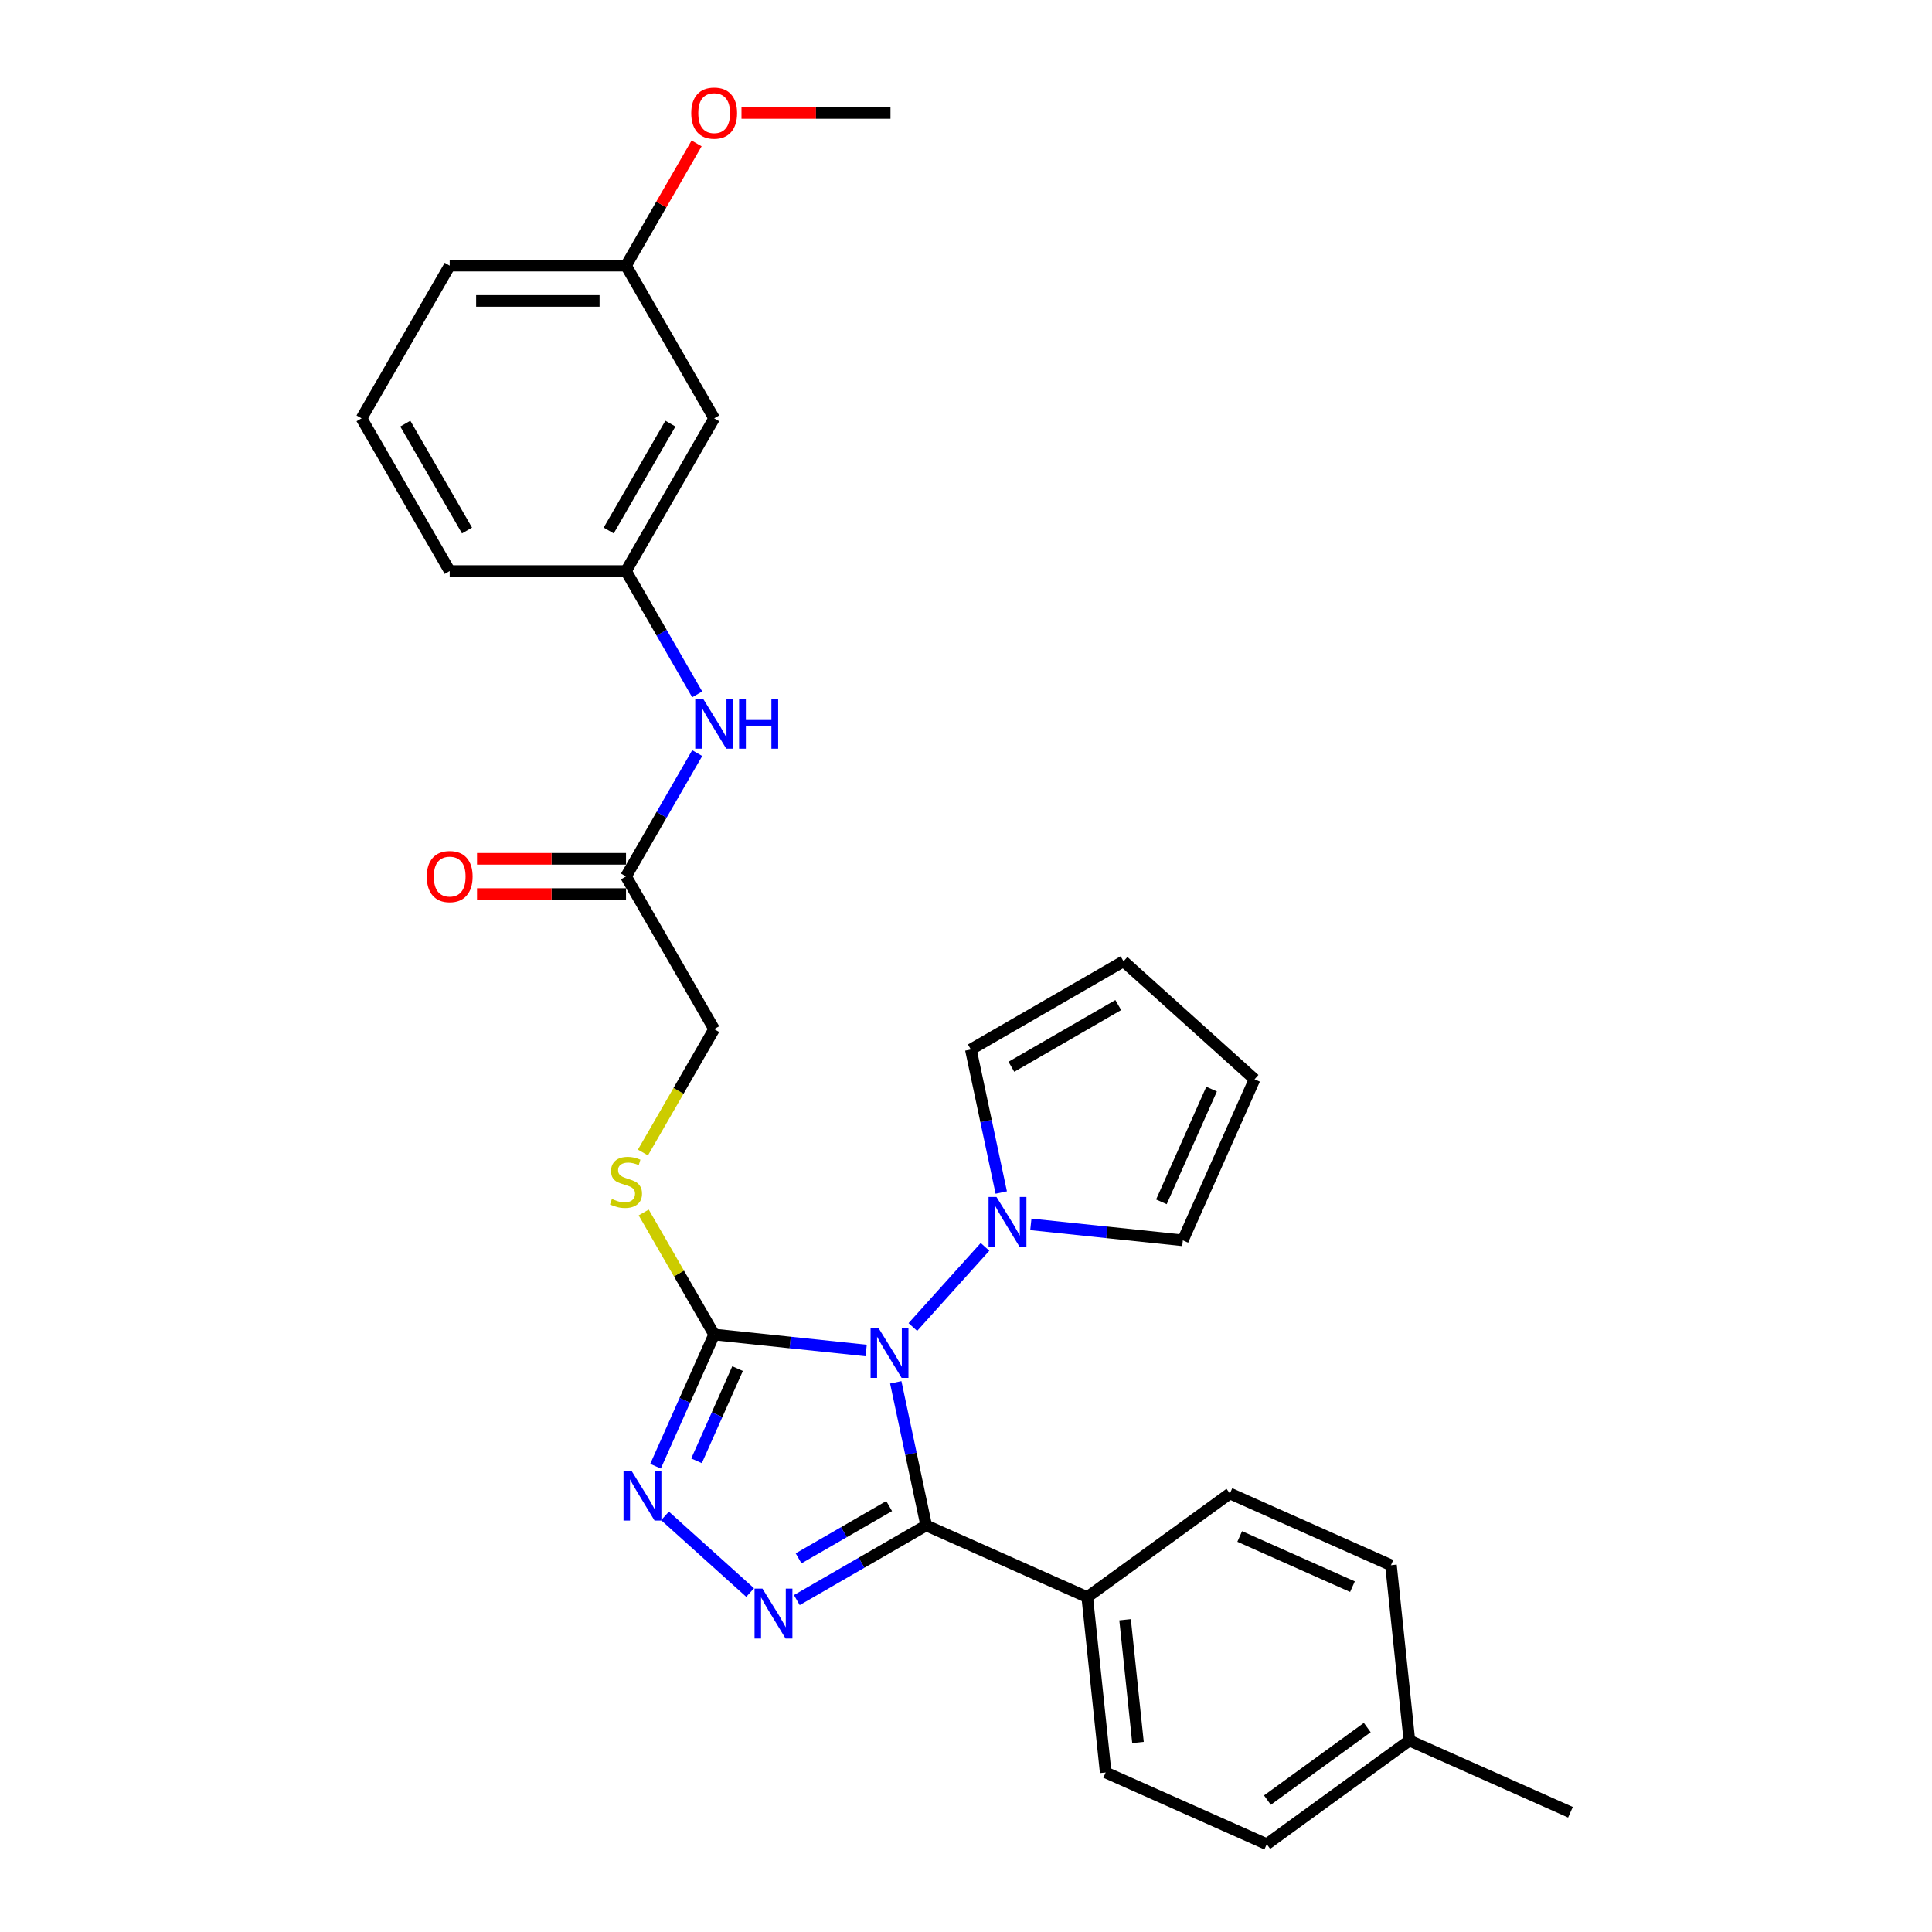 <?xml version='1.0' encoding='iso-8859-1'?>
<svg version='1.1' baseProfile='full'
              xmlns='http://www.w3.org/2000/svg'
                      xmlns:rdkit='http://www.rdkit.org/xml'
                      xmlns:xlink='http://www.w3.org/1999/xlink'
                  xml:space='preserve'
width='1000px' height='1000px' viewBox='0 0 1000 1000'>
<!-- END OF HEADER -->
<rect style='opacity:1.0;fill:#FFFFFF;stroke:none' width='1000' height='1000' x='0' y='0'> </rect>
<path class='bond-0' d='M 463.644,715.485 L 471.515,752.516' style='fill:none;fill-rule:evenodd;stroke:#0000FF;stroke-width:6px;stroke-linecap:butt;stroke-linejoin:miter;stroke-opacity:1' />
<path class='bond-0' d='M 471.515,752.516 L 479.387,789.547' style='fill:none;fill-rule:evenodd;stroke:#000000;stroke-width:6px;stroke-linecap:butt;stroke-linejoin:miter;stroke-opacity:1' />
<path class='bond-1' d='M 448.33,699.011 L 408.991,694.876' style='fill:none;fill-rule:evenodd;stroke:#0000FF;stroke-width:6px;stroke-linecap:butt;stroke-linejoin:miter;stroke-opacity:1' />
<path class='bond-1' d='M 408.991,694.876 L 369.652,690.741' style='fill:none;fill-rule:evenodd;stroke:#000000;stroke-width:6px;stroke-linecap:butt;stroke-linejoin:miter;stroke-opacity:1' />
<path class='bond-4' d='M 472.495,686.861 L 509.846,645.379' style='fill:none;fill-rule:evenodd;stroke:#0000FF;stroke-width:6px;stroke-linecap:butt;stroke-linejoin:miter;stroke-opacity:1' />
<path class='bond-2' d='M 479.387,789.547 L 445.911,808.874' style='fill:none;fill-rule:evenodd;stroke:#000000;stroke-width:6px;stroke-linecap:butt;stroke-linejoin:miter;stroke-opacity:1' />
<path class='bond-2' d='M 445.911,808.874 L 412.436,828.201' style='fill:none;fill-rule:evenodd;stroke:#0000FF;stroke-width:6px;stroke-linecap:butt;stroke-linejoin:miter;stroke-opacity:1' />
<path class='bond-2' d='M 460.218,779.538 L 436.785,793.067' style='fill:none;fill-rule:evenodd;stroke:#000000;stroke-width:6px;stroke-linecap:butt;stroke-linejoin:miter;stroke-opacity:1' />
<path class='bond-2' d='M 436.785,793.067 L 413.352,806.596' style='fill:none;fill-rule:evenodd;stroke:#0000FF;stroke-width:6px;stroke-linecap:butt;stroke-linejoin:miter;stroke-opacity:1' />
<path class='bond-6' d='M 479.387,789.547 L 562.757,826.666' style='fill:none;fill-rule:evenodd;stroke:#000000;stroke-width:6px;stroke-linecap:butt;stroke-linejoin:miter;stroke-opacity:1' />
<path class='bond-3' d='M 369.652,690.741 L 354.477,724.825' style='fill:none;fill-rule:evenodd;stroke:#000000;stroke-width:6px;stroke-linecap:butt;stroke-linejoin:miter;stroke-opacity:1' />
<path class='bond-3' d='M 354.477,724.825 L 339.302,758.908' style='fill:none;fill-rule:evenodd;stroke:#0000FF;stroke-width:6px;stroke-linecap:butt;stroke-linejoin:miter;stroke-opacity:1' />
<path class='bond-3' d='M 381.774,708.39 L 371.151,732.248' style='fill:none;fill-rule:evenodd;stroke:#000000;stroke-width:6px;stroke-linecap:butt;stroke-linejoin:miter;stroke-opacity:1' />
<path class='bond-3' d='M 371.151,732.248 L 360.529,756.107' style='fill:none;fill-rule:evenodd;stroke:#0000FF;stroke-width:6px;stroke-linecap:butt;stroke-linejoin:miter;stroke-opacity:1' />
<path class='bond-5' d='M 369.652,690.741 L 351.416,659.155' style='fill:none;fill-rule:evenodd;stroke:#000000;stroke-width:6px;stroke-linecap:butt;stroke-linejoin:miter;stroke-opacity:1' />
<path class='bond-5' d='M 351.416,659.155 L 333.179,627.569' style='fill:none;fill-rule:evenodd;stroke:#CCCC00;stroke-width:6px;stroke-linecap:butt;stroke-linejoin:miter;stroke-opacity:1' />
<path class='bond-29' d='M 388.27,824.298 L 344.209,784.625' style='fill:none;fill-rule:evenodd;stroke:#0000FF;stroke-width:6px;stroke-linecap:butt;stroke-linejoin:miter;stroke-opacity:1' />
<path class='bond-9' d='M 518.246,617.257 L 510.375,580.226' style='fill:none;fill-rule:evenodd;stroke:#0000FF;stroke-width:6px;stroke-linecap:butt;stroke-linejoin:miter;stroke-opacity:1' />
<path class='bond-9' d='M 510.375,580.226 L 502.504,543.195' style='fill:none;fill-rule:evenodd;stroke:#000000;stroke-width:6px;stroke-linecap:butt;stroke-linejoin:miter;stroke-opacity:1' />
<path class='bond-10' d='M 533.561,633.731 L 572.899,637.866' style='fill:none;fill-rule:evenodd;stroke:#0000FF;stroke-width:6px;stroke-linecap:butt;stroke-linejoin:miter;stroke-opacity:1' />
<path class='bond-10' d='M 572.899,637.866 L 612.238,642' style='fill:none;fill-rule:evenodd;stroke:#000000;stroke-width:6px;stroke-linecap:butt;stroke-linejoin:miter;stroke-opacity:1' />
<path class='bond-16' d='M 332.779,596.54 L 351.215,564.607' style='fill:none;fill-rule:evenodd;stroke:#CCCC00;stroke-width:6px;stroke-linecap:butt;stroke-linejoin:miter;stroke-opacity:1' />
<path class='bond-16' d='M 351.215,564.607 L 369.652,532.674' style='fill:none;fill-rule:evenodd;stroke:#000000;stroke-width:6px;stroke-linecap:butt;stroke-linejoin:miter;stroke-opacity:1' />
<path class='bond-17' d='M 562.757,826.666 L 572.297,917.426' style='fill:none;fill-rule:evenodd;stroke:#000000;stroke-width:6px;stroke-linecap:butt;stroke-linejoin:miter;stroke-opacity:1' />
<path class='bond-17' d='M 582.34,838.372 L 589.018,901.905' style='fill:none;fill-rule:evenodd;stroke:#000000;stroke-width:6px;stroke-linecap:butt;stroke-linejoin:miter;stroke-opacity:1' />
<path class='bond-18' d='M 562.757,826.666 L 636.589,773.024' style='fill:none;fill-rule:evenodd;stroke:#000000;stroke-width:6px;stroke-linecap:butt;stroke-linejoin:miter;stroke-opacity:1' />
<path class='bond-7' d='M 324.022,453.64 L 369.652,532.674' style='fill:none;fill-rule:evenodd;stroke:#000000;stroke-width:6px;stroke-linecap:butt;stroke-linejoin:miter;stroke-opacity:1' />
<path class='bond-8' d='M 324.022,453.64 L 342.448,421.725' style='fill:none;fill-rule:evenodd;stroke:#000000;stroke-width:6px;stroke-linecap:butt;stroke-linejoin:miter;stroke-opacity:1' />
<path class='bond-8' d='M 342.448,421.725 L 360.874,389.81' style='fill:none;fill-rule:evenodd;stroke:#0000FF;stroke-width:6px;stroke-linecap:butt;stroke-linejoin:miter;stroke-opacity:1' />
<path class='bond-15' d='M 324.022,444.514 L 285.464,444.514' style='fill:none;fill-rule:evenodd;stroke:#000000;stroke-width:6px;stroke-linecap:butt;stroke-linejoin:miter;stroke-opacity:1' />
<path class='bond-15' d='M 285.464,444.514 L 246.907,444.514' style='fill:none;fill-rule:evenodd;stroke:#FF0000;stroke-width:6px;stroke-linecap:butt;stroke-linejoin:miter;stroke-opacity:1' />
<path class='bond-15' d='M 324.022,462.766 L 285.464,462.766' style='fill:none;fill-rule:evenodd;stroke:#000000;stroke-width:6px;stroke-linecap:butt;stroke-linejoin:miter;stroke-opacity:1' />
<path class='bond-15' d='M 285.464,462.766 L 246.907,462.766' style='fill:none;fill-rule:evenodd;stroke:#FF0000;stroke-width:6px;stroke-linecap:butt;stroke-linejoin:miter;stroke-opacity:1' />
<path class='bond-11' d='M 360.874,359.402 L 342.448,327.487' style='fill:none;fill-rule:evenodd;stroke:#0000FF;stroke-width:6px;stroke-linecap:butt;stroke-linejoin:miter;stroke-opacity:1' />
<path class='bond-11' d='M 342.448,327.487 L 324.022,295.572' style='fill:none;fill-rule:evenodd;stroke:#000000;stroke-width:6px;stroke-linecap:butt;stroke-linejoin:miter;stroke-opacity:1' />
<path class='bond-14' d='M 502.504,543.195 L 581.537,497.564' style='fill:none;fill-rule:evenodd;stroke:#000000;stroke-width:6px;stroke-linecap:butt;stroke-linejoin:miter;stroke-opacity:1' />
<path class='bond-14' d='M 523.485,552.157 L 578.808,520.216' style='fill:none;fill-rule:evenodd;stroke:#000000;stroke-width:6px;stroke-linecap:butt;stroke-linejoin:miter;stroke-opacity:1' />
<path class='bond-13' d='M 612.238,642 L 649.357,558.63' style='fill:none;fill-rule:evenodd;stroke:#000000;stroke-width:6px;stroke-linecap:butt;stroke-linejoin:miter;stroke-opacity:1' />
<path class='bond-13' d='M 601.132,622.071 L 627.115,563.711' style='fill:none;fill-rule:evenodd;stroke:#000000;stroke-width:6px;stroke-linecap:butt;stroke-linejoin:miter;stroke-opacity:1' />
<path class='bond-12' d='M 324.022,295.572 L 369.652,216.538' style='fill:none;fill-rule:evenodd;stroke:#000000;stroke-width:6px;stroke-linecap:butt;stroke-linejoin:miter;stroke-opacity:1' />
<path class='bond-12' d='M 315.059,274.591 L 347.001,219.267' style='fill:none;fill-rule:evenodd;stroke:#000000;stroke-width:6px;stroke-linecap:butt;stroke-linejoin:miter;stroke-opacity:1' />
<path class='bond-25' d='M 324.022,295.572 L 232.761,295.572' style='fill:none;fill-rule:evenodd;stroke:#000000;stroke-width:6px;stroke-linecap:butt;stroke-linejoin:miter;stroke-opacity:1' />
<path class='bond-19' d='M 369.652,216.538 L 324.022,137.504' style='fill:none;fill-rule:evenodd;stroke:#000000;stroke-width:6px;stroke-linecap:butt;stroke-linejoin:miter;stroke-opacity:1' />
<path class='bond-30' d='M 649.357,558.63 L 581.537,497.564' style='fill:none;fill-rule:evenodd;stroke:#000000;stroke-width:6px;stroke-linecap:butt;stroke-linejoin:miter;stroke-opacity:1' />
<path class='bond-21' d='M 572.297,917.426 L 655.667,954.545' style='fill:none;fill-rule:evenodd;stroke:#000000;stroke-width:6px;stroke-linecap:butt;stroke-linejoin:miter;stroke-opacity:1' />
<path class='bond-20' d='M 636.589,773.024 L 719.959,810.143' style='fill:none;fill-rule:evenodd;stroke:#000000;stroke-width:6px;stroke-linecap:butt;stroke-linejoin:miter;stroke-opacity:1' />
<path class='bond-20' d='M 641.67,795.266 L 700.03,821.25' style='fill:none;fill-rule:evenodd;stroke:#000000;stroke-width:6px;stroke-linecap:butt;stroke-linejoin:miter;stroke-opacity:1' />
<path class='bond-23' d='M 324.022,137.504 L 342.29,105.863' style='fill:none;fill-rule:evenodd;stroke:#000000;stroke-width:6px;stroke-linecap:butt;stroke-linejoin:miter;stroke-opacity:1' />
<path class='bond-23' d='M 342.29,105.863 L 360.558,74.222' style='fill:none;fill-rule:evenodd;stroke:#FF0000;stroke-width:6px;stroke-linecap:butt;stroke-linejoin:miter;stroke-opacity:1' />
<path class='bond-32' d='M 324.022,137.504 L 232.761,137.504' style='fill:none;fill-rule:evenodd;stroke:#000000;stroke-width:6px;stroke-linecap:butt;stroke-linejoin:miter;stroke-opacity:1' />
<path class='bond-32' d='M 310.333,155.756 L 246.45,155.756' style='fill:none;fill-rule:evenodd;stroke:#000000;stroke-width:6px;stroke-linecap:butt;stroke-linejoin:miter;stroke-opacity:1' />
<path class='bond-22' d='M 719.959,810.143 L 729.498,900.904' style='fill:none;fill-rule:evenodd;stroke:#000000;stroke-width:6px;stroke-linecap:butt;stroke-linejoin:miter;stroke-opacity:1' />
<path class='bond-31' d='M 655.667,954.545 L 729.498,900.904' style='fill:none;fill-rule:evenodd;stroke:#000000;stroke-width:6px;stroke-linecap:butt;stroke-linejoin:miter;stroke-opacity:1' />
<path class='bond-31' d='M 656.014,931.733 L 707.695,894.184' style='fill:none;fill-rule:evenodd;stroke:#000000;stroke-width:6px;stroke-linecap:butt;stroke-linejoin:miter;stroke-opacity:1' />
<path class='bond-27' d='M 729.498,900.904 L 812.869,938.023' style='fill:none;fill-rule:evenodd;stroke:#000000;stroke-width:6px;stroke-linecap:butt;stroke-linejoin:miter;stroke-opacity:1' />
<path class='bond-28' d='M 383.797,58.47 L 422.355,58.47' style='fill:none;fill-rule:evenodd;stroke:#FF0000;stroke-width:6px;stroke-linecap:butt;stroke-linejoin:miter;stroke-opacity:1' />
<path class='bond-28' d='M 422.355,58.47 L 460.912,58.47' style='fill:none;fill-rule:evenodd;stroke:#000000;stroke-width:6px;stroke-linecap:butt;stroke-linejoin:miter;stroke-opacity:1' />
<path class='bond-24' d='M 187.131,216.538 L 232.761,295.572' style='fill:none;fill-rule:evenodd;stroke:#000000;stroke-width:6px;stroke-linecap:butt;stroke-linejoin:miter;stroke-opacity:1' />
<path class='bond-24' d='M 209.782,219.267 L 241.723,274.591' style='fill:none;fill-rule:evenodd;stroke:#000000;stroke-width:6px;stroke-linecap:butt;stroke-linejoin:miter;stroke-opacity:1' />
<path class='bond-26' d='M 187.131,216.538 L 232.761,137.504' style='fill:none;fill-rule:evenodd;stroke:#000000;stroke-width:6px;stroke-linecap:butt;stroke-linejoin:miter;stroke-opacity:1' />
<path  class='atom-0' d='M 454.7 687.358
L 463.169 701.047
Q 464.008 702.398, 465.359 704.844
Q 466.709 707.289, 466.782 707.436
L 466.782 687.358
L 470.214 687.358
L 470.214 713.203
L 466.673 713.203
L 457.583 698.236
Q 456.525 696.484, 455.393 694.477
Q 454.298 692.469, 453.97 691.848
L 453.97 713.203
L 450.611 713.203
L 450.611 687.358
L 454.7 687.358
' fill='#0000FF'/>
<path  class='atom-3' d='M 394.64 822.255
L 403.109 835.944
Q 403.948 837.294, 405.299 839.74
Q 406.65 842.186, 406.723 842.332
L 406.723 822.255
L 410.154 822.255
L 410.154 848.1
L 406.613 848.1
L 397.524 833.133
Q 396.465 831.381, 395.333 829.373
Q 394.238 827.365, 393.91 826.745
L 393.91 848.1
L 390.551 848.1
L 390.551 822.255
L 394.64 822.255
' fill='#0000FF'/>
<path  class='atom-4' d='M 326.82 761.189
L 335.289 774.879
Q 336.129 776.229, 337.479 778.675
Q 338.83 781.121, 338.903 781.267
L 338.903 761.189
L 342.334 761.189
L 342.334 787.034
L 338.793 787.034
L 329.704 772.068
Q 328.645 770.316, 327.514 768.308
Q 326.418 766.3, 326.09 765.68
L 326.09 787.034
L 322.732 787.034
L 322.732 761.189
L 326.82 761.189
' fill='#0000FF'/>
<path  class='atom-5' d='M 515.765 619.538
L 524.234 633.228
Q 525.073 634.578, 526.424 637.024
Q 527.775 639.47, 527.848 639.616
L 527.848 619.538
L 531.279 619.538
L 531.279 645.383
L 527.738 645.383
L 518.649 630.417
Q 517.59 628.664, 516.458 626.657
Q 515.363 624.649, 515.035 624.028
L 515.035 645.383
L 511.676 645.383
L 511.676 619.538
L 515.765 619.538
' fill='#0000FF'/>
<path  class='atom-6' d='M 316.721 620.578
Q 317.013 620.687, 318.218 621.199
Q 319.422 621.71, 320.736 622.038
Q 322.087 622.33, 323.401 622.33
Q 325.847 622.33, 327.271 621.162
Q 328.694 619.957, 328.694 617.877
Q 328.694 616.453, 327.964 615.577
Q 327.271 614.701, 326.175 614.226
Q 325.08 613.752, 323.255 613.204
Q 320.955 612.511, 319.568 611.853
Q 318.218 611.196, 317.232 609.809
Q 316.283 608.422, 316.283 606.086
Q 316.283 602.837, 318.473 600.829
Q 320.7 598.821, 325.08 598.821
Q 328.074 598.821, 331.469 600.245
L 330.629 603.056
Q 327.526 601.778, 325.19 601.778
Q 322.671 601.778, 321.284 602.837
Q 319.897 603.859, 319.933 605.648
Q 319.933 607.035, 320.627 607.875
Q 321.357 608.714, 322.379 609.189
Q 323.438 609.663, 325.19 610.211
Q 327.526 610.941, 328.913 611.671
Q 330.3 612.401, 331.286 613.898
Q 332.308 615.358, 332.308 617.877
Q 332.308 621.454, 329.899 623.389
Q 327.526 625.287, 323.547 625.287
Q 321.247 625.287, 319.495 624.776
Q 317.779 624.301, 315.735 623.462
L 316.721 620.578
' fill='#CCCC00'/>
<path  class='atom-9' d='M 363.939 361.683
L 372.408 375.372
Q 373.248 376.723, 374.598 379.169
Q 375.949 381.615, 376.022 381.761
L 376.022 361.683
L 379.453 361.683
L 379.453 387.528
L 375.912 387.528
L 366.823 372.561
Q 365.764 370.809, 364.633 368.802
Q 363.537 366.794, 363.209 366.173
L 363.209 387.528
L 359.851 387.528
L 359.851 361.683
L 363.939 361.683
' fill='#0000FF'/>
<path  class='atom-9' d='M 382.556 361.683
L 386.061 361.683
L 386.061 372.671
L 399.275 372.671
L 399.275 361.683
L 402.779 361.683
L 402.779 387.528
L 399.275 387.528
L 399.275 375.591
L 386.061 375.591
L 386.061 387.528
L 382.556 387.528
L 382.556 361.683
' fill='#0000FF'/>
<path  class='atom-16' d='M 220.897 453.713
Q 220.897 447.507, 223.964 444.039
Q 227.03 440.571, 232.761 440.571
Q 238.492 440.571, 241.559 444.039
Q 244.625 447.507, 244.625 453.713
Q 244.625 459.991, 241.522 463.569
Q 238.419 467.11, 232.761 467.11
Q 227.067 467.11, 223.964 463.569
Q 220.897 460.028, 220.897 453.713
M 232.761 464.189
Q 236.704 464.189, 238.821 461.561
Q 240.975 458.896, 240.975 453.713
Q 240.975 448.639, 238.821 446.083
Q 236.704 443.491, 232.761 443.491
Q 228.819 443.491, 226.665 446.047
Q 224.548 448.602, 224.548 453.713
Q 224.548 458.933, 226.665 461.561
Q 228.819 464.189, 232.761 464.189
' fill='#FF0000'/>
<path  class='atom-24' d='M 357.788 58.543
Q 357.788 52.337, 360.854 48.87
Q 363.921 45.402, 369.652 45.402
Q 375.383 45.402, 378.449 48.87
Q 381.516 52.337, 381.516 58.543
Q 381.516 64.822, 378.413 68.399
Q 375.31 71.94, 369.652 71.94
Q 363.957 71.94, 360.854 68.399
Q 357.788 64.858, 357.788 58.543
M 369.652 69.02
Q 373.594 69.02, 375.712 66.391
Q 377.865 63.727, 377.865 58.543
Q 377.865 53.469, 375.712 50.914
Q 373.594 48.322, 369.652 48.322
Q 365.709 48.322, 363.556 50.877
Q 361.438 53.432, 361.438 58.543
Q 361.438 63.763, 363.556 66.391
Q 365.709 69.02, 369.652 69.02
' fill='#FF0000'/>
</svg>

